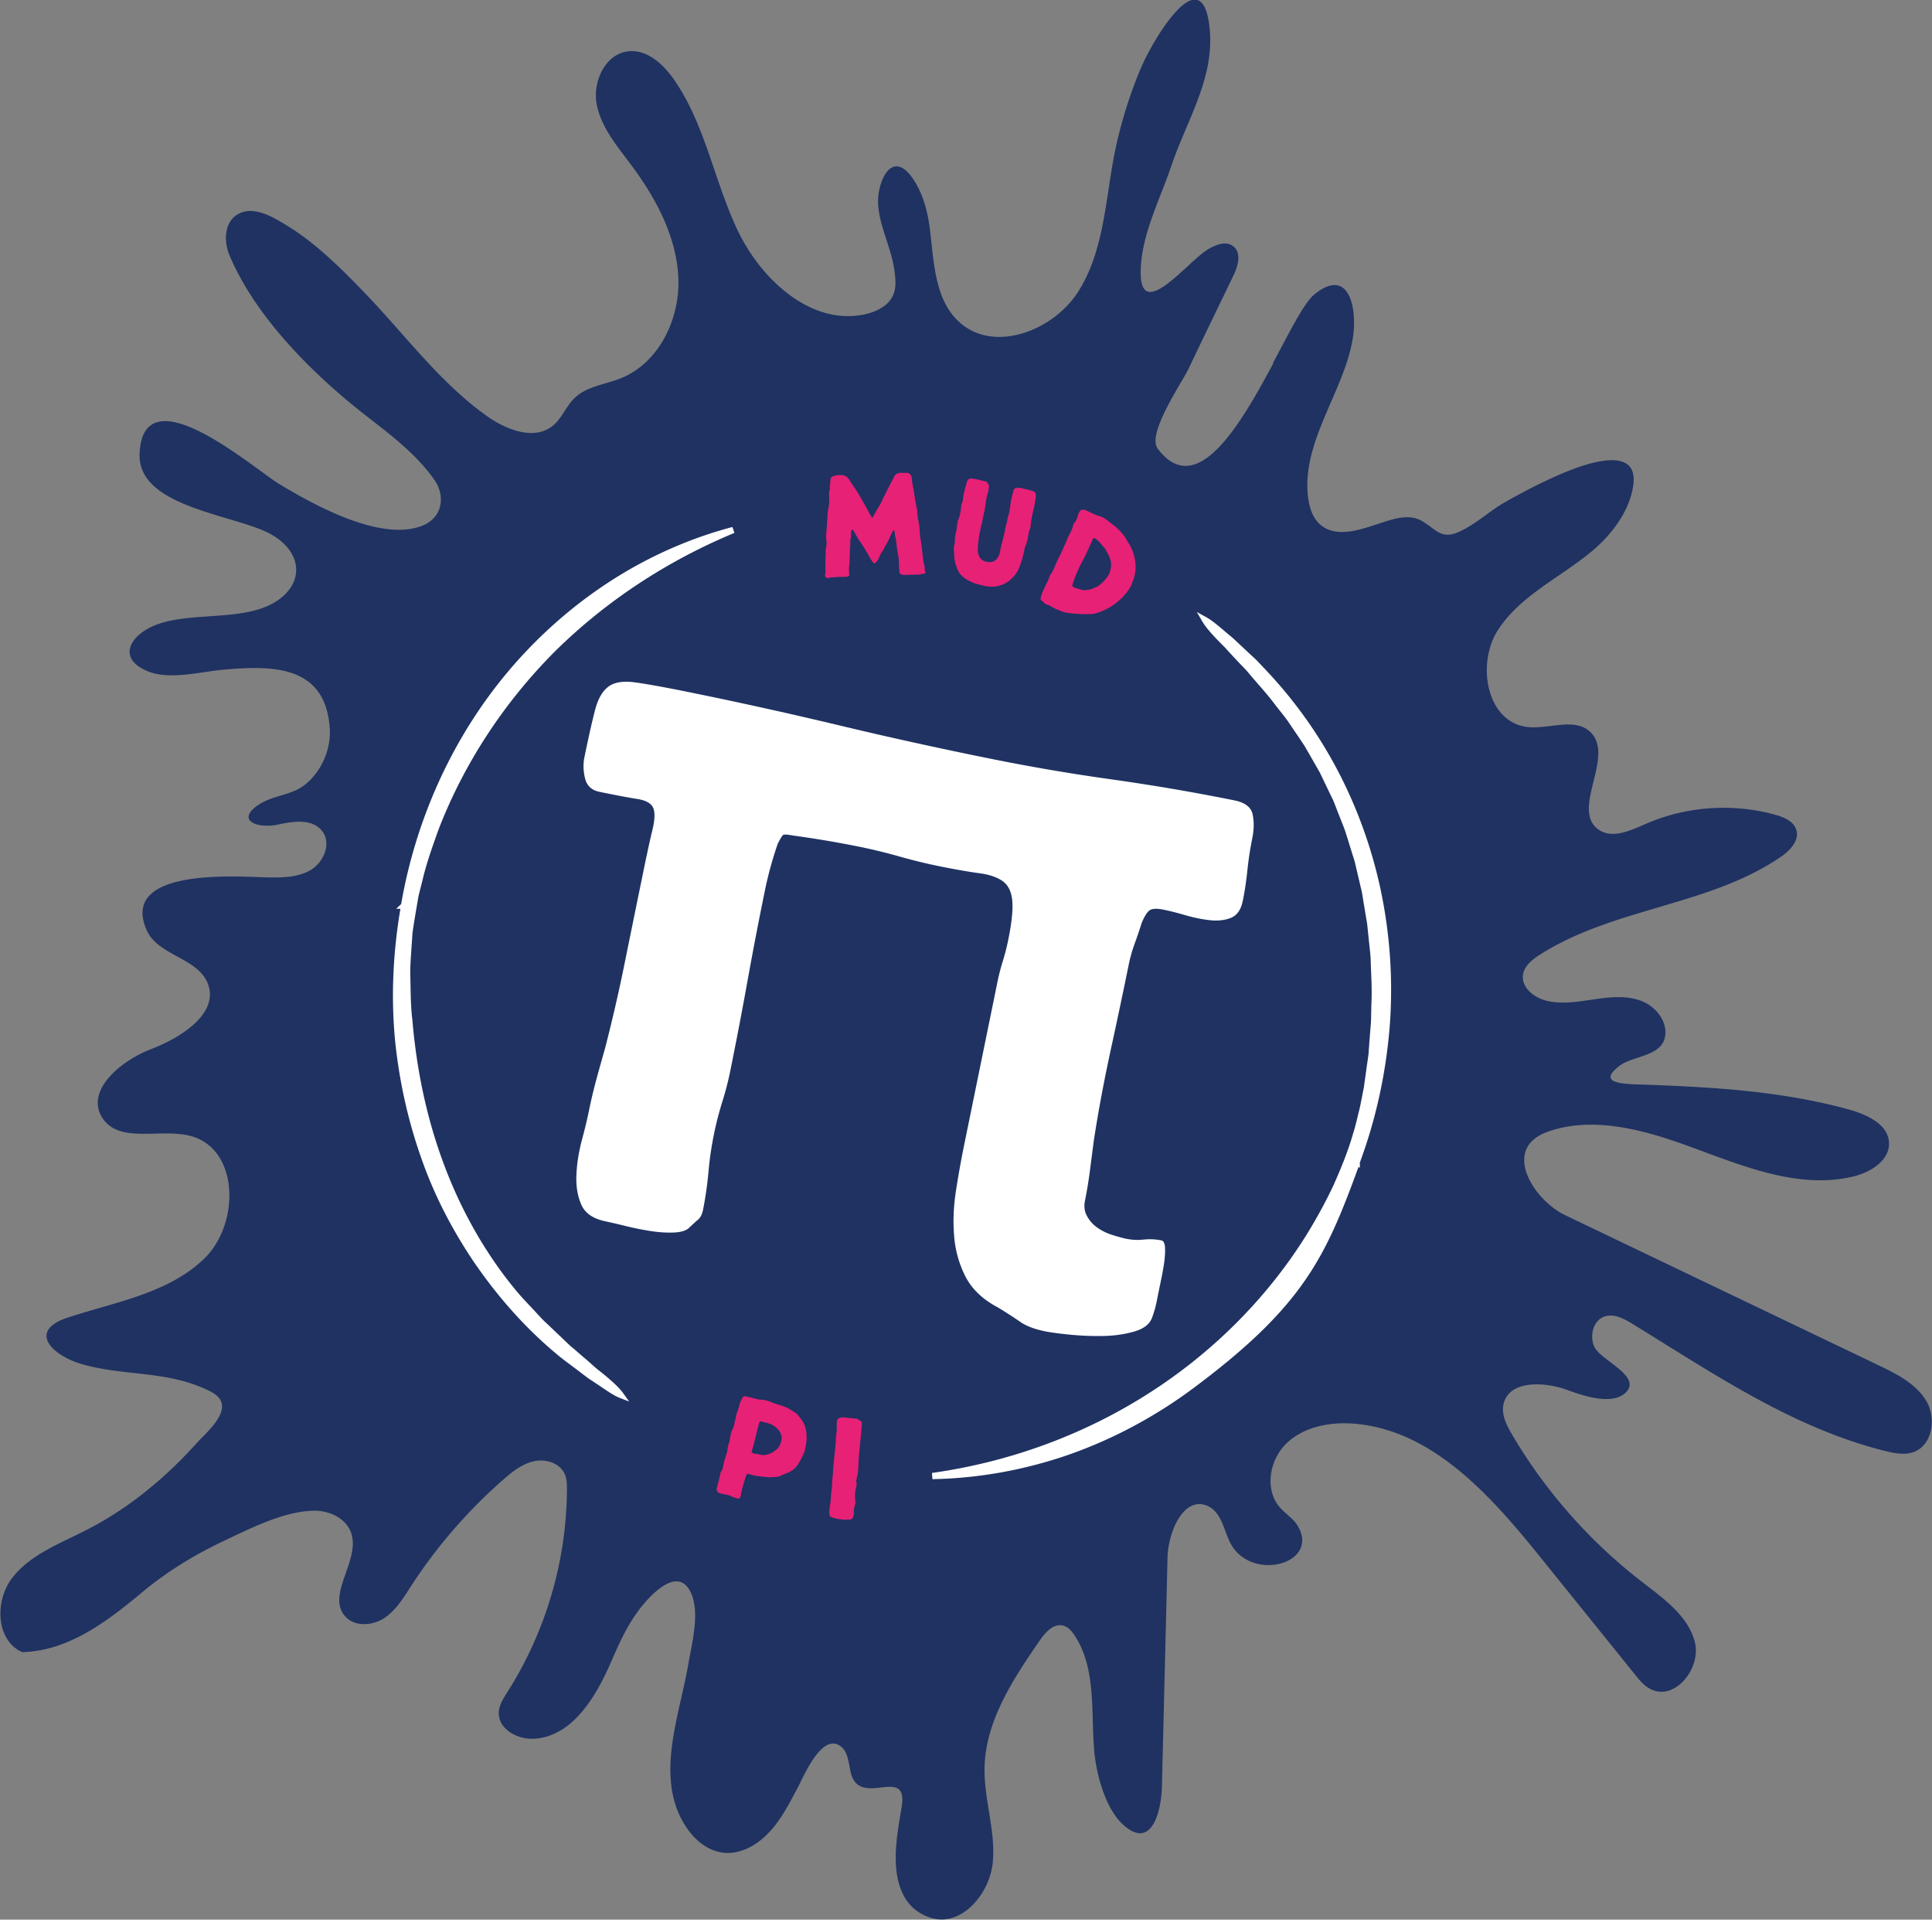 <svg xmlns="http://www.w3.org/2000/svg" fill="none" viewBox="0 0 304 302">
  <rect x="0" y="0" width="304" height="302" fill="#808080" stroke="none"/>
  <g clip-path="url(#clip0_166_935)">
    <path fill="#1F3262" d="M200.267 57.18c2.658-4.99 4.921-9.515 6.483-10.802 5.478-4.543 6.843 2.02 6.142 6.653-1.293 8.496-8.261 16.544-7.04 25.398.198 1.395.629 2.826 1.617 3.845 2.658 2.7 7.004.894 10.021-.071 1.958-.626 4.221-1.36 6.16-.287 2.245 1.252 3.053 3.005 5.801 1.807 2.694-1.163 4.903-3.345 7.453-4.776 3.035-1.717 6.142-3.308 9.357-4.65 3.107-1.27 11.584-4.418 10.74 1.986-.557 4.203-3.574 8.066-6.807 10.677-4.921 4.007-11.063 6.833-14.493 12.163-3.43 5.329-1.778 14.451 4.562 15.238 3.412.429 7.507-1.574 9.985.805 3.969 3.845-3.251 12.323 1.365 15.4 2.119 1.413 4.921.107 7.256-.913 6.375-2.808 13.757-3.344 20.491-1.466 1.365.375 2.874 1.019 3.287 2.361.521 1.699-1.006 3.291-2.496 4.292-11.297 7.691-26.042 7.906-37.733 15.275-1.257.787-2.586 1.806-2.784 3.273-.251 1.967 1.742 3.559 3.682 4.042 2.46.608 5.028.143 7.543-.215 2.496-.375 5.136-.644 7.489.286 2.353.93 4.238 3.47 3.574 5.903-.772 2.772-5.083 2.772-7.022 4.221-3.502 2.629-.018 2.879 2.532 2.969 3.897.125 7.794.286 11.692.554 7.363.501 14.726 1.449 21.856 3.416 2.802.787 6.106 2.308 6.25 5.169.162 2.79-2.855 4.686-5.603 5.348-8.531 2.057-17.259-1.592-25.503-4.614-6.95-2.558-15.355-5.044-22.647-2.397-7.309 2.647-2.173 10.713 2.784 13.092 16.415 7.87 32.848 15.722 49.263 23.592 2.873 1.377 5.927 2.897 7.561 5.616 1.634 2.718 1.006 6.993-1.994 8.066-1.454.519-3.071.179-4.579-.197-14.547-3.648-27.047-12.251-39.637-19.96-1.329-.823-2.909-1.663-4.4-1.163-1.796.608-2.389 3.023-1.616 4.74.952 2.146 7.633 4.668 4.921 7.244-2.191 2.074-6.861.411-9.214-.447-3.645-1.324-9.123-1.521-9.985 2.235-.377 1.646.467 3.309 1.329 4.776 5.244 8.925 12.23 16.83 20.438 23.18 3.394 2.629 7.273 5.347 8.333 9.479 1.06 4.15-3.197 9.39-7.004 7.387-1.006-.519-1.742-1.431-2.443-2.307-4.921-6.117-9.859-12.216-14.78-18.333-7.759-9.623-16.9-20.014-29.256-21.087-3.808-.322-7.902.411-10.686 3.004-2.766 2.594-3.61 7.351-1.096 10.195.862.984 2.048 1.681 2.73 2.79 3.754 6.081-7.507 9.122-10.65 2.576-.97-2.039-1.383-4.686-3.448-5.616-3.754-1.699-6.25 4.024-6.34 8.12-.287 12.019-.592 24.038-.88 36.057-.09 3.506-1.49 10.195-6.16 5.903-2.766-2.558-4.184-7.959-4.49-11.572-.538-6.189.342-12.95-3.089-18.154-.449-.68-1.023-1.36-1.832-1.556-1.49-.358-2.747 1.055-3.609 2.289-4.221 6.117-8.585 12.699-8.729 20.104-.09 4.99 1.76 9.908 1.293 14.863-.467 4.954-4.939 10.23-9.734 8.728-4.723-1.485-5.711-6.135-5.513-10.499.107-2.307.521-4.579.898-6.85 1.167-6.976-6.717.393-8.028-5.634-.323-1.485-.413-3.273-1.706-4.114-2.892-1.878-5.693 4.883-6.591 6.582-1.653 3.094-3.269 6.385-6.161 8.531-1.598 1.199-3.609 1.968-5.585 1.735-2.335-.268-4.328-1.878-5.657-3.792-5.334-7.672-1.203-17.706.179-25.916.557-3.255 1.868-8.084.378-11.232-2.048-4.328-6.43.501-8.046 2.611-1.94 2.522-3.269 5.491-4.526 8.389-2.407 5.544-6.196 11.822-12.284 12.019-2.515.071-5.388-1.556-5.352-4.042 0-1.235.736-2.326 1.4-3.381 5.999-9.461 9.268-20.586 9.322-31.765 0-.858 0-1.735-.378-2.522-.79-1.699-2.999-2.361-4.83-1.949-1.833.411-3.377 1.627-4.778 2.862a80.92 80.92 0 0 0-14.565 16.812c-1.185 1.842-2.37 3.792-4.203 5.008-1.85 1.198-4.597 1.395-6.088-.232-3.143-3.399 2.407-8.836.88-13.2-.79-2.254-3.376-3.488-5.765-3.47-2.299.018-4.705.662-7.04 1.538-2.442.912-4.813 2.075-6.932 3.077-4.652 2.182-9.088 4.847-13.039 8.138-5.424 4.507-11.548 9.3-18.965 9.497-4.149-1.824-4.346-8.031-1.634-11.608 2.73-3.595 7.183-5.33 11.224-7.351 6.825-3.398 12.698-8.209 17.78-13.843 1.778-1.968 6.645-5.903 2.335-8.156-1.616-.841-3.269-1.413-4.921-1.825-5.065-1.27-10.273-1.037-15.445-2.539-4.508-1.306-8.693-5.187-2.12-7.334 7.49-2.45 15.84-3.809 21.462-9.3 5.604-5.491 5.442-17.206-2.173-19.245-4.76-1.27-11.242 1.288-13.9-2.844-2.766-4.293 2.909-9.014 7.704-10.839 4.795-1.842 10.794-5.705 8.836-10.409-1.634-3.935-7.776-4.329-9.536-8.21-4.508-10.016 14.44-8.478 18.695-8.388 2.425.054 4.993.071 7.058-1.145 2.084-1.216 3.305-4.185 1.85-6.099-1.598-2.092-4.723-1.538-6.914-1.073-3.646.769-6.86-.858-2.784-3.309 2.03-1.216 4.777-1.359 6.681-2.736 2.784-2.021 4.436-5.742 4.185-9.14-.719-9.873-8.908-9.873-16.846-9.157-3.448.322-8.244 1.609-11.62.304-5.1-1.986-3.071-5.724 1.095-7.351 6.053-2.361 15.428-.126 20.24-4.722 2.982-2.844 2.371-6.904-1.939-9.444-5.46-3.201-21.192-4.203-20.85-12.752.52-12.968 18.03 2.36 21.928 4.721 5.406 3.256 16.038 9.212 22.593 6.565 3.125-1.27 3.663-4.615 1.85-7.208-2.748-3.953-6.843-7.047-10.614-9.98-8.316-6.457-17.493-15.525-21.624-25.363-.898-2.146-.808-5.025 1.132-6.313 2.55-1.681 5.8.375 8.01 1.717 4.561 2.808 8.459 6.725 12.158 10.552 6.322 6.547 11.764 14.059 19.199 19.353 3.071 2.182 7.471 3.899 10.38 1.538 1.455-1.18 2.102-3.094 3.449-4.382 1.885-1.824 4.741-2.093 7.183-3.059 6.089-2.414 9.429-9.39 9.124-15.9-.305-6.492-3.556-12.52-7.471-17.76-2.191-2.934-4.688-5.885-5.37-9.462-.683-3.595 1.365-7.995 5.029-8.353 2.963-.286 5.495 2.075 7.183 4.525 4.885 7.083 6.286 15.937 9.986 23.699 3.717 7.762 11.602 15.006 20.043 13.146 1.849-.411 3.753-1.377 4.454-3.13.484-1.234.305-2.611.125-3.917-.503-3.416-2.245-6.6-2.532-10.052-.287-3.416 2.047-9.247 5.496-4.185 1.58 2.325 2.334 5.294 2.658 8.03.628 5.17.754 11.054 4.669 14.542 5.46 4.883 14.781 1.288 18.678-4.883 3.897-6.153 4.22-13.79 5.549-20.944.862-4.65 2.371-9.658 4.293-14.201 1.832-4.347 9.752-17.797 10.829-6.046.719 7.78-3.699 14.434-6.07 21.517-1.814 5.383-4.795 10.946-4.795 16.74 0 7.745 7.309-1.627 10.452-3.594 1.257-.787 2.946-1.485 4.113-.573 1.347 1.038.736 3.148 0 4.669-2.335 4.847-4.687 9.676-7.004 14.54-1.06 2.236-6.645 10.303-4.885 12.628 6.088 8.102 12.931-3.577 18.211-13.468"/>
    <path fill="#E72176" d="M145.668 89.947c0 .125-.054.215-.18.268-.431.126-.88.18-1.347.197-.467 0-.916 0-1.365.036h-.575c-.179 0-.359-.072-.538-.161-.036 0-.054-.072-.09-.143a5.044 5.044 0 0 1-.054-.304c0-.108-.018-.215-.036-.322 0-.107 0-.179-.018-.215v-.214l-.036-.966c0-.197-.036-.394-.072-.59-.036-.197-.072-.376-.107-.59-.054-.358-.108-.698-.144-1.02-.036-.34-.09-.68-.126-1.002-.036-.16-.072-.34-.108-.5-.036-.162-.054-.34-.071-.501a.624.624 0 0 0-.054-.287c-.036-.071-.072-.16-.126-.268-.054.072-.126.161-.18.25-.054.09-.107.197-.143.287-.054.071-.09.16-.126.25-.036.09-.072.179-.126.286-.09.233-.179.465-.305.68-.126.233-.234.447-.377.662a.494.494 0 0 0-.09.143c-.072.179-.144.34-.234.5-.089.162-.197.323-.341.466-.054.09-.09.179-.107.232-.09.197-.18.376-.252.555-.072.178-.18.375-.287.554a.723.723 0 0 1-.234.233c-.09.053-.179.125-.269.178-.054 0-.126-.071-.216-.196-.089-.143-.197-.286-.305-.465-.108-.18-.198-.34-.287-.483-.09-.143-.126-.233-.144-.269a26.458 26.458 0 0 0-.718-1.198c-.252-.393-.521-.787-.773-1.162a8.75 8.75 0 0 1-.449-.77c-.143-.25-.287-.518-.449-.769a.573.573 0 0 0-.233.126c-.054.053-.072.125-.054.25l-.036.894s-.036.143-.054.197a.639.639 0 0 0-.036.197v.608c0 .197-.018.393-.054.608l-.071 2.254c0 .178-.018.357-.054.536-.018.197-.036.376-.036.537 0 .125 0 .25.018.393 0 .143.018.269.018.394v.179s-.054.125-.126.16c-.072.036-.162.054-.251.072-.09 0-.18.018-.27.018H132.072c-.161 0-.305 0-.449.036a3.482 3.482 0 0 1-.431.035h-.323a.836.836 0 0 0-.305.054.845.845 0 0 1-.306.054c-.269 0-.413-.125-.449-.43.054-.178.09-.375.072-.608a33.918 33.918 0 0 1 0-1.913c0-.18.018-.34.036-.501 0-.161.018-.34 0-.5 0-.287 0-.573.072-.86.054-.286.09-.572.072-.876 0-.09 0-.179-.036-.268 0-.09-.036-.179-.036-.268v-.394c0-.16.018-.322.036-.483 0-.179.036-.34.036-.5 0-.162.018-.305.036-.43l.054-.912c.018-.304.035-.608.071-.912v-.304c0-.108 0-.197.036-.286.054-.304.108-.626.162-.93.054-.322.072-.626.054-.93v-.162c0-.053 0-.107-.018-.16v-.662c0-.233.054-.447.108-.644a.457.457 0 0 0 .018-.268v-.269l.053-.572c0-.179.036-.376.072-.554 0-.18.108-.304.306-.376a3.15 3.15 0 0 1 .987-.215c.324 0 .611 0 .844.072.234.071.449.215.665.483.126.16.251.34.359.536.108.18.234.376.359.555.395.554.755 1.127 1.096 1.717.341.59.682 1.18 1.006 1.77.143.269.287.537.449.823.143.269.305.537.485.787l.61-1.09c.108-.215.252-.43.377-.645.126-.214.27-.429.377-.644.324-.715.683-1.413 1.024-2.11.359-.68.718-1.377 1.078-2.075.125-.215.269-.358.467-.43a1.78 1.78 0 0 1 .628-.106h.88c.162 0 .323.053.449.196.216.197.323.43.323.734.036.375.072.75.162 1.127.072.357.144.733.198 1.126.072.465.125.912.215 1.36.09.447.18.912.27 1.359v.09a9.83 9.83 0 0 0 .197 1.609 9.65 9.65 0 0 1 .198 1.574c0 .286.036.572.072.84.035.269.071.537.125.805a51.5 51.5 0 0 1 .198 1.539c.054.5.108 1.001.179 1.52.018.16.054.322.108.483.054.16.09.322.09.483 0 .143.018.268.036.411.018.143.036.268.036.412M162.121 82.99a1.074 1.074 0 0 1-.108.34c-.036.107-.072.214-.108.34-.054.232-.09.446-.126.661-.036.215-.071.447-.125.662-.054.25-.144.5-.234.751-.108.25-.179.5-.233.751-.054.25-.126.537-.198.877-.072.322-.179.661-.287 1.001-.108.34-.234.68-.359.984-.126.304-.252.572-.395.769-.647.894-1.383 1.52-2.245 1.86-.862.34-1.832.411-2.91.161a17.7 17.7 0 0 1-1.221-.322 5.743 5.743 0 0 1-1.185-.5 4.612 4.612 0 0 1-1.024-.734 2.89 2.89 0 0 1-.701-1.02 6.331 6.331 0 0 1-.538-2.54c0-.178 0-.339-.036-.518-.018-.179 0-.358.018-.519.054-.232.09-.447.125-.661.036-.215.036-.43.036-.68v-.143c0-.054 0-.09.018-.143.018-.108.054-.197.072-.304.018-.09.054-.197.072-.304.054-.269.108-.537.126-.823.036-.268.072-.537.125-.787a2.12 2.12 0 0 1 .18-.572c.072-.197.126-.376.18-.573.036-.214.089-.429.125-.644.036-.214.054-.447.072-.661 0-.072 0-.18.054-.322.018-.09.054-.18.09-.269.036-.089.072-.178.09-.268.036-.16.054-.322.071-.465 0-.143.036-.286.054-.447.072-.358.162-.715.252-1.073s.197-.698.305-1.038c.054-.16.126-.286.216-.393.089-.09.215-.143.395-.143.179 0 .341.018.503.053.161.036.323.054.502.09.216.054.431.09.647.16.216.055.431.108.629.144.179.036.287.125.341.268.054.054.09.126.126.197.035.072.071.161.089.215v.196c0 .09-.018.215-.036.322 0 .108-.036.215-.053.322a.886.886 0 0 1-.054.215 1.877 1.877 0 0 1-.09.34c-.036.107-.072.214-.09.322-.09.393-.144.769-.198 1.144a11.88 11.88 0 0 1-.179 1.127 17.18 17.18 0 0 0-.18.823l-.161.805c-.036.179-.09.358-.126.536-.036.18-.09.358-.126.537-.072.34-.143.698-.215 1.055-.054.358-.108.733-.144 1.091-.036.304-.072.626-.09.966-.018.322 0 .644.072.93.072.286.198.555.395.77.198.214.485.375.898.464.611.125 1.078.054 1.419-.25.341-.286.575-.716.7-1.288.036-.143.054-.304.09-.447.018-.143.054-.304.09-.447.108-.394.198-.77.287-1.127.09-.358.18-.733.27-1.127.018-.125.054-.232.072-.358.018-.107.035-.232.071-.357.036-.161.072-.34.126-.519a5.92 5.92 0 0 0 .144-.537c0-.071.018-.16.036-.25s0-.179.036-.25c.018-.09.054-.18.089-.269.036-.089.072-.178.09-.268.09-.411.162-.84.216-1.27.054-.429.125-.858.215-1.27.036-.196.09-.375.144-.572.054-.179.09-.376.144-.572.071-.25.215-.394.449-.43.215-.035.431-.035.646 0 .287.054.629.144 1.042.233.413.09.754.197 1.023.304.144.072.252.143.288.232.054.09.072.215.072.34 0 .126 0 .304-.036.537-.018.232-.072.465-.108.733-.054.25-.09.501-.144.733-.054.25-.089.43-.125.555h-.018l-.162.751c0 .072-.036.161-.054.25-.018.09-.036.18-.036.269a2.927 2.927 0 0 0-.072.554c0 .197-.036.376-.071.555M174.565 90.144c.054-.108.09-.25.144-.412.036-.178.072-.322.09-.447a2.413 2.413 0 0 0-.054-1.126 6.065 6.065 0 0 0-.431-1.074c-.108-.178-.197-.357-.287-.518a2.154 2.154 0 0 0-.342-.483l-.377-.43c-.107-.16-.287-.34-.503-.554a2.112 2.112 0 0 0-.61-.447c-.072-.036-.126-.018-.144.018-.036.036-.054.09-.09.143l-.538 1.18c-.162.394-.36.787-.539 1.199-.198.393-.395.805-.611 1.18a14.82 14.82 0 0 0-.592 1.198c-.09.197-.18.394-.27.609-.09.214-.179.411-.251.626-.072.16-.144.34-.198.518-.054.18-.108.358-.179.555-.054.143-.072.25-.036.322.018.071.107.143.269.214.072.036.144.072.233.09.09.018.18.053.252.071.215.054.413.126.611.197.197.072.413.09.628.072.162-.018.341-.054.539-.072a2.39 2.39 0 0 0 .539-.125.473.473 0 0 0 .233-.108c.072-.053.144-.071.252-.107a1.56 1.56 0 0 0 .52-.25c.144-.108.288-.233.449-.358.108-.09.216-.197.342-.322l.377-.43c.125-.16.233-.303.341-.464.108-.161.198-.286.251-.411m3.556 1.61a7.373 7.373 0 0 1-1.041 1.627c-.413.5-.898.966-1.419 1.377a9.07 9.07 0 0 1-1.67 1.055 8.962 8.962 0 0 1-1.814.68c-.216.054-.557.072-1.006.072-.467 0-.952 0-1.455-.036a18.408 18.408 0 0 1-1.454-.126c-.467-.053-.791-.125-.988-.196-.216-.072-.413-.126-.575-.215-.179-.071-.359-.16-.574-.232l-.593-.322c-.198-.108-.395-.215-.593-.304a30.345 30.345 0 0 1-.161-.054.291.291 0 0 1-.162-.054 1.449 1.449 0 0 1-.252-.16 5.209 5.209 0 0 0-.484-.43c-.162-.125-.198-.322-.108-.59.143-.483.323-.948.539-1.395l.646-1.342c.054-.107.09-.214.126-.322.036-.107.072-.214.126-.322.071-.143.143-.268.233-.375.09-.125.162-.25.234-.394.125-.268.251-.554.377-.858.125-.304.251-.59.377-.859.09-.214.197-.411.305-.608.108-.197.216-.393.305-.608.09-.197.18-.393.27-.608.09-.215.179-.411.269-.608.09-.215.18-.43.27-.626.089-.215.179-.43.269-.626.054-.108.108-.215.162-.304.054-.09.107-.197.161-.304.036-.09.108-.233.198-.447.09-.215.143-.358.143-.447a1.15 1.15 0 0 1 .324-.68c.09-.09.161-.197.215-.304.09-.197.162-.394.216-.59.054-.197.126-.394.197-.573.108-.214.216-.375.36-.447a.692.692 0 0 1 .431-.072c.143.018.305.09.467.162.161.089.323.16.484.232.234.107.485.215.719.34.251.107.503.214.754.268.072.018.162.036.234.072.071.035.161.071.251.107.269.125.503.268.718.447.216.179.431.34.665.537.126.09.251.178.359.25.108.072.234.179.359.286.27.25.557.519.826.823.27.304.521.608.737.93.054.09.09.179.143.268.054.09.108.18.162.286a7.269 7.269 0 0 1 1.221 3.22 5.991 5.991 0 0 1-.556 3.38M122.916 226.737c.107-.358.107-.68 0-1.002a2.162 2.162 0 0 0-.467-.84 3.099 3.099 0 0 0-.791-.644 3.858 3.858 0 0 0-.933-.394c-.144-.035-.306-.071-.449-.107-.144-.036-.306-.071-.467-.125-.18-.036-.306.036-.342.197a65.489 65.489 0 0 0-.52 2.021 43.165 43.165 0 0 1-.521 2.021c-.036.125-.072.214-.09.304a.614.614 0 0 0-.054.214c0 .072.018.126.072.161.054.054.144.09.305.126.126.035.27.071.395.071.126 0 .27.036.395.072.306.089.593.107.863.089.269-.018.538-.107.844-.214.179-.054.341-.144.485-.251l.431-.322c.269-.197.484-.447.628-.787.036-.107.09-.197.126-.286.036-.089.072-.197.108-.322m3.52 1.878c-.036.107-.054.197-.09.286l-.108.269c-.215.393-.395.751-.575 1.037a4.38 4.38 0 0 1-.592.769 3.377 3.377 0 0 1-.755.554 6.69 6.69 0 0 1-1.059.448l-.216.089a1.17 1.17 0 0 1-.503.233c-.161.017-.359.053-.574.071-.539.054-1.06.072-1.581 0-.52-.054-1.041-.107-1.58-.197-.162-.035-.341-.071-.503-.125-.18-.054-.341-.089-.521-.143-.126-.018-.215 0-.251 0-.036 0-.09.107-.126.215-.09.25-.162.483-.233.715-.072.233-.144.483-.216.733-.072.251-.144.501-.215.77-.072.25-.126.518-.162.769 0 .053 0 .125-.036.232a1.413 1.413 0 0 1-.144.304c-.072.125-.179.179-.287.143a4.091 4.091 0 0 1-.449-.143c-.144-.053-.287-.107-.413-.143-.108-.036-.198-.089-.269-.125a4.36 4.36 0 0 0-.288-.107 4.514 4.514 0 0 0-.718-.161 5.061 5.061 0 0 1-.701-.161.696.696 0 0 1-.431-.34.751.751 0 0 1-.054-.555c.09-.286.162-.608.252-.912.09-.322.162-.644.215-.948a.513.513 0 0 0 .036-.161 1.186 1.186 0 0 1 .216-.572 1.19 1.19 0 0 0 .179-.376c.036-.161.072-.322.108-.5.036-.179.072-.358.108-.519.072-.268.144-.537.233-.787.072-.268.162-.519.234-.787a3.41 3.41 0 0 0 .108-.59 2.42 2.42 0 0 1 .107-.537c.036-.125.072-.25.126-.375.036-.126.072-.251.09-.376.036-.215.072-.411.108-.608a3.73 3.73 0 0 1 .125-.608c.054-.179.126-.34.198-.501.09-.143.144-.304.198-.465.053-.161.089-.34.125-.519.036-.197.072-.358.108-.536h.018c.054-.161.09-.322.108-.465.018-.144.072-.304.107-.465.036-.144.09-.287.144-.412.054-.125.09-.268.144-.411.036-.125.054-.233.09-.34.018-.107.036-.215.071-.304.054-.197.126-.358.198-.519.072-.161.144-.322.233-.483.144-.268.342-.357.629-.268l.431.107c.216.054.449.108.683.161.233.054.449.108.646.161.198.054.323.072.359.072.234 0 .449 0 .683.053.233.054.449.108.646.161.09.018.18.054.27.09.089.036.179.071.251.107.269.108.539.197.826.286.27.09.557.179.826.269.288.089.539.196.809.322.251.125.502.25.754.429.144.107.305.197.485.304.179.107.341.232.449.393.179.215.359.448.539.68.179.233.341.483.449.751.161.358.269.734.323 1.109.054.376.09.769.072 1.181 0 .393-.072.787-.144 1.18-.072.394-.162.769-.269 1.145M134.644 236.181a3.05 3.05 0 0 1-.144.679c-.072.215-.108.465-.144.698V238.13c-.018.269-.09.483-.179.662-.09.179-.288.268-.593.268-.18 0-.341.018-.485.018-.144 0-.323 0-.485-.018-.269-.018-.575-.071-.898-.125a4.913 4.913 0 0 1-.862-.25c-.233-.09-.359-.269-.359-.573v-.375c0-.125.018-.251.036-.358.018-.232.054-.465.09-.68.036-.214.071-.465.089-.697l.054-.68c0-.214.036-.447.054-.679 0-.054 0-.126.018-.179 0-.054.018-.108.036-.179a6.88 6.88 0 0 0 .054-.859c0-.286.036-.572.054-.858 0-.125.036-.251.054-.376 0-.125.018-.25.018-.375 0-.161.036-.34.036-.519s.017-.376.035-.555c.054-.536.108-1.073.162-1.591.054-.537.108-1.073.162-1.592.036-.34.054-.662.072-.984 0-.322.035-.644.071-.966l.072-.429a3.634 3.634 0 0 0 0-.626c-.018-.197 0-.411 0-.626 0-.072 0-.161.018-.25.018-.09.018-.179.054-.251.036-.143.144-.268.341-.34a1.51 1.51 0 0 1 .503-.107l1.922.179c.269.018.431.071.503.125.072.054.215.143.413.268.143.072.215.215.179.43v.447c-.018.143-.036.286-.054.447 0 .161-.017.304-.035.465 0 .161-.018.322-.036.483-.036.304-.072.608-.09.894-.036.286-.072.59-.09.894l-.162 1.592-.053 1.127c0 .376-.036.751-.072 1.127a4.47 4.47 0 0 1-.108.68c-.036.214-.09.429-.144.643v.072a.548.548 0 0 0 0 .34.66.66 0 0 1 .036.322 3.157 3.157 0 0 1-.126.697 4.81 4.81 0 0 0-.107.698 4.063 4.063 0 0 0 0 .662v.661"/>
    <path fill="#fff" d="M195.524 141.816c-.269 1.323-.88 2.182-1.831 2.575-.952.394-2.066.501-3.305.376a22.477 22.477 0 0 1-3.861-.787c-1.311-.376-2.479-.68-3.484-.877-1.006-.196-1.707-.179-2.12.09-.413.268-.826.93-1.275 1.985a68.394 68.394 0 0 1-1.095 3.237 23.419 23.419 0 0 0-.934 3.273 988.12 988.12 0 0 1-2.928 13.862c-.987 4.597-1.867 9.229-2.586 13.933-.197 1.574-.413 3.148-.61 4.722a68.691 68.691 0 0 1-.773 4.686c-.179.894-.089 1.681.306 2.396a5.158 5.158 0 0 0 1.562 1.789 8.18 8.18 0 0 0 2.299 1.163c.88.286 1.652.5 2.317.643a8.916 8.916 0 0 0 2.765.126 9.474 9.474 0 0 1 2.766.125c.341.071.521.429.575 1.073.036.644 0 1.359-.09 2.146a36.86 36.86 0 0 1-.377 2.254c-.144.715-.251 1.252-.323 1.574-.18.894-.359 1.753-.521 2.575a16.504 16.504 0 0 1-.665 2.379c-.341 1.091-1.257 1.86-2.747 2.307-1.491.448-3.143.698-4.957.734a44.409 44.409 0 0 1-5.37-.215c-1.778-.179-3.053-.358-3.825-.519-1.671-.339-2.982-.84-3.898-1.484a61.044 61.044 0 0 0-3.556-2.289c-2.424-1.288-4.112-2.934-5.118-4.937a16.973 16.973 0 0 1-1.742-6.421c-.18-2.289-.072-4.632.305-7.029.377-2.415.79-4.722 1.239-6.94l5.298-25.934a33.24 33.24 0 0 1 .827-3.201c.323-1.038.592-2.093.826-3.202.574-2.772.79-4.865.664-6.278-.126-1.413-.61-2.432-1.472-3.076-.863-.626-2.084-1.055-3.682-1.27-1.599-.215-3.556-.555-5.909-1.02a85.874 85.874 0 0 1-6.663-1.609 87.916 87.916 0 0 0-6.663-1.61 165.467 165.467 0 0 0-10.147-1.699c-.898-.179-1.419-.197-1.562-.054-.144.143-.413.59-.791 1.306a58.735 58.735 0 0 0-2.065 7.548c-.952 4.65-1.85 9.318-2.694 14.004a649.1 649.1 0 0 1-2.712 14.166 47.366 47.366 0 0 1-1.275 4.936 52.285 52.285 0 0 0-1.275 4.937 52.11 52.11 0 0 0-.898 6.134 58.881 58.881 0 0 1-.862 5.974c-.162.769-.503 1.342-1.042 1.699l-1.077 1.002c-.449.483-1.257.751-2.443.805-1.185.053-2.442-.036-3.789-.251a44.604 44.604 0 0 1-4.023-.822 129.532 129.532 0 0 0-3-.698c-1.903-.393-3.16-1.252-3.753-2.575-.593-1.342-.862-2.88-.79-4.669.072-1.77.36-3.595.844-5.455.503-1.86.898-3.505 1.185-4.954.324-1.556.7-3.148 1.15-4.793.449-1.646.898-3.22 1.329-4.758 1.131-4.382 2.155-8.8 3.053-13.236.898-4.435 1.814-8.924 2.748-13.467.7-3.434 1.239-5.974 1.652-7.638.395-1.645.431-2.826.108-3.523-.324-.698-1.132-1.145-2.443-1.359-1.293-.197-3.286-.573-5.98-1.127-1.24-.251-1.994-.948-2.281-2.111-.288-1.144-.323-2.289-.09-3.398.683-3.327 1.257-5.831 1.706-7.53.467-1.699 1.168-2.879 2.12-3.559.951-.68 2.37-.877 4.238-.608 1.868.268 4.49.733 7.848 1.413a704.69 704.69 0 0 1 23.922 5.276 663.607 663.607 0 0 0 23.922 5.276 317.603 317.603 0 0 0 19.253 3.291 329.674 329.674 0 0 1 19.252 3.291c1.671.34 2.64 1.073 2.874 2.218.233 1.145.215 2.379-.054 3.72a52.496 52.496 0 0 0-.772 5.044c-.18 1.699-.413 3.327-.737 4.865"/>
    <path fill="#fff" d="M63.576 142.477a78.826 78.826 0 0 1 6.16-19.817c2.928-6.314 6.717-12.252 11.279-17.51 4.562-5.258 9.86-9.855 15.678-13.557 5.819-3.703 12.159-6.493 18.678-8.21-10.506 4.364-20.204 10.678-28.322 18.673-8.046 8.048-14.475 17.76-18.552 28.402-.934 2.629-1.886 5.259-2.514 7.995-.18.68-.341 1.359-.521 2.039-.162.68-.251 1.377-.377 2.057-.234 1.377-.467 2.754-.665 4.149-.072 1.145-.161 2.308-.233 3.47-.072 1.145-.162 2.308-.108 3.452.054 2.307.036 4.615.323 6.904.665 7.834 2.263 15.614 5.065 23.019 2.712 7.226 6.699 14.344 11.89 20.425.682.77 1.382 1.503 2.082 2.254.7.733 1.365 1.52 2.12 2.218.754.697 1.49 1.413 2.227 2.11.754.698 1.454 1.449 2.263 2.075.52.465 1.167 1.02 1.885 1.628.7.59 1.419 1.305 2.191 1.878 1.509 1.198 2.892 2.432 3.52 3.309-1.005-.394-2.478-1.485-3.574-2.2-.52-.358-1.077-.68-1.58-1.074-.503-.375-1.006-.769-1.509-1.144-1.005-.769-2.047-1.503-3.017-2.325-4.813-3.989-9.033-8.746-12.643-13.933-3.556-5.169-6.502-10.785-8.567-16.723-2.101-5.921-3.448-12.091-4.095-18.333-.682-7.083-.305-14.255.934-21.248"/>
    <path stroke="#fff" stroke-linecap="square" stroke-width=".98" d="M63.576 142.477a78.826 78.826 0 0 1 6.16-19.817c2.928-6.314 6.717-12.252 11.279-17.51 4.562-5.258 9.86-9.855 15.678-13.557 5.819-3.703 12.159-6.493 18.678-8.21-10.506 4.364-20.204 10.678-28.322 18.673-8.046 8.048-14.475 17.76-18.552 28.402-.934 2.629-1.886 5.259-2.514 7.995-.18.68-.341 1.359-.521 2.039-.162.68-.251 1.377-.377 2.057-.234 1.377-.467 2.754-.665 4.149-.072 1.145-.161 2.308-.233 3.47-.072 1.145-.162 2.308-.108 3.452.054 2.307.036 4.615.323 6.904.665 7.834 2.263 15.614 5.065 23.019 2.712 7.226 6.699 14.344 11.89 20.425.682.77 1.382 1.503 2.082 2.254.7.733 1.365 1.52 2.12 2.218.754.697 1.49 1.413 2.227 2.11.754.698 1.454 1.449 2.263 2.075.52.465 1.167 1.02 1.885 1.628.7.59 1.419 1.305 2.191 1.878 1.509 1.198 2.892 2.432 3.52 3.309-1.005-.394-2.478-1.485-3.574-2.2-.52-.358-1.077-.68-1.58-1.074-.503-.375-1.006-.769-1.509-1.144-1.005-.769-2.047-1.503-3.017-2.325-4.813-3.989-9.033-8.746-12.643-13.933-3.556-5.169-6.502-10.785-8.567-16.723-2.101-5.921-3.448-12.091-4.095-18.333-.682-7.083-.305-14.255.934-21.248l-.018.017Z"/>
    <path fill="#fff" d="M213.483 182.917c-5.262 14.416-8.549 22.071-25.969 35.056-5.927 4.418-12.518 7.959-19.433 10.392-6.932 2.414-14.187 3.72-21.371 3.845 11.997-1.681 23.634-5.867 33.871-12.323 10.237-6.439 19.073-15.167 25.449-25.416 1.544-2.522 2.981-5.115 4.238-7.798 1.204-2.701 2.335-5.455 3.143-8.317.377-1.162.629-2.379.934-3.559.287-1.198.485-2.397.736-3.595.162-1.199.342-2.415.503-3.631.09-.608.18-1.198.252-1.806.036-.609.09-1.217.125-1.825.09-1.037.162-2.075.252-3.112.036-1.037.036-2.075.072-3.13.107-2.075-.036-4.167-.108-6.242 0-1.037-.144-2.075-.251-3.112l-.324-3.112c-.179-1.02-.341-2.057-.521-3.094l-.251-1.556c-.072-.519-.233-1.02-.341-1.539l-.719-3.058c-.107-.519-.269-1.02-.431-1.52l-.467-1.503-.467-1.502c-.161-.501-.305-1.002-.502-1.485-.378-.983-.773-1.949-1.15-2.933-.197-.483-.359-.984-.592-1.467l-.683-1.413-1.365-2.843-1.562-2.737-.791-1.359c-.269-.447-.574-.877-.862-1.324-.61-.894-1.221-1.788-1.831-2.7-.629-.895-1.329-1.718-1.994-2.576-1.293-1.753-2.784-3.327-4.185-5.008-.466-.59-1.131-1.216-1.795-1.932-.683-.715-1.383-1.484-2.084-2.253-1.472-1.449-2.801-2.88-3.376-3.864 1.006.555 2.442 1.86 3.52 2.755.539.411 1.006.894 1.509 1.359.484.447.987.912 1.472 1.377.485.465 1.006.895 1.473 1.395.467.501.934.984 1.383 1.467a70.533 70.533 0 0 1 11.476 16.33 72.832 72.832 0 0 1 6.501 18.815 75.827 75.827 0 0 1 1.257 19.836c-.556 7.512-2.137 14.934-4.777 21.999"/>
    <path stroke="#fff" stroke-linecap="square" stroke-width=".98" d="M213.483 182.917c-5.262 14.416-8.549 22.071-25.969 35.056-5.927 4.418-12.518 7.959-19.433 10.391-6.932 2.415-14.187 3.721-21.371 3.846 11.997-1.681 23.634-5.867 33.871-12.323 10.237-6.439 19.073-15.167 25.449-25.416 1.544-2.522 2.981-5.115 4.238-7.798 1.204-2.701 2.335-5.455 3.143-8.317.377-1.162.629-2.379.934-3.559.287-1.198.485-2.397.736-3.595.162-1.199.342-2.415.503-3.631.09-.608.18-1.198.252-1.806.036-.609.09-1.217.125-1.825.09-1.037.162-2.075.252-3.112.036-1.037.036-2.075.072-3.13.107-2.075-.036-4.167-.108-6.242 0-1.037-.144-2.075-.251-3.112l-.324-3.112c-.179-1.02-.341-2.057-.521-3.094l-.251-1.556c-.072-.519-.233-1.02-.341-1.539l-.719-3.058c-.107-.519-.269-1.02-.431-1.52l-.467-1.503-.467-1.502c-.161-.501-.305-1.002-.502-1.485-.378-.983-.773-1.949-1.15-2.933-.197-.483-.359-.984-.592-1.467l-.683-1.413-1.365-2.843-1.562-2.737-.791-1.359c-.269-.447-.574-.877-.862-1.324-.61-.894-1.221-1.788-1.831-2.7-.629-.895-1.329-1.718-1.994-2.576-1.293-1.753-2.784-3.327-4.185-5.008-.466-.59-1.131-1.216-1.795-1.932-.683-.715-1.383-1.484-2.084-2.253-1.472-1.449-2.801-2.88-3.376-3.864 1.006.555 2.442 1.86 3.52 2.755.539.411 1.006.894 1.509 1.359.484.447.987.912 1.472 1.377.485.465 1.006.895 1.473 1.395.467.501.934.984 1.383 1.467a70.533 70.533 0 0 1 11.476 16.33 72.832 72.832 0 0 1 6.501 18.815 75.827 75.827 0 0 1 1.257 19.836c-.556 7.512-2.137 14.934-4.777 21.999l.036.018Z"/>
  </g>
  <defs>
    <clipPath id="clip0_166_935">
      <path fill="#fff" d="M0 0h304v302H0z"/>
    </clipPath>
  </defs>
</svg>